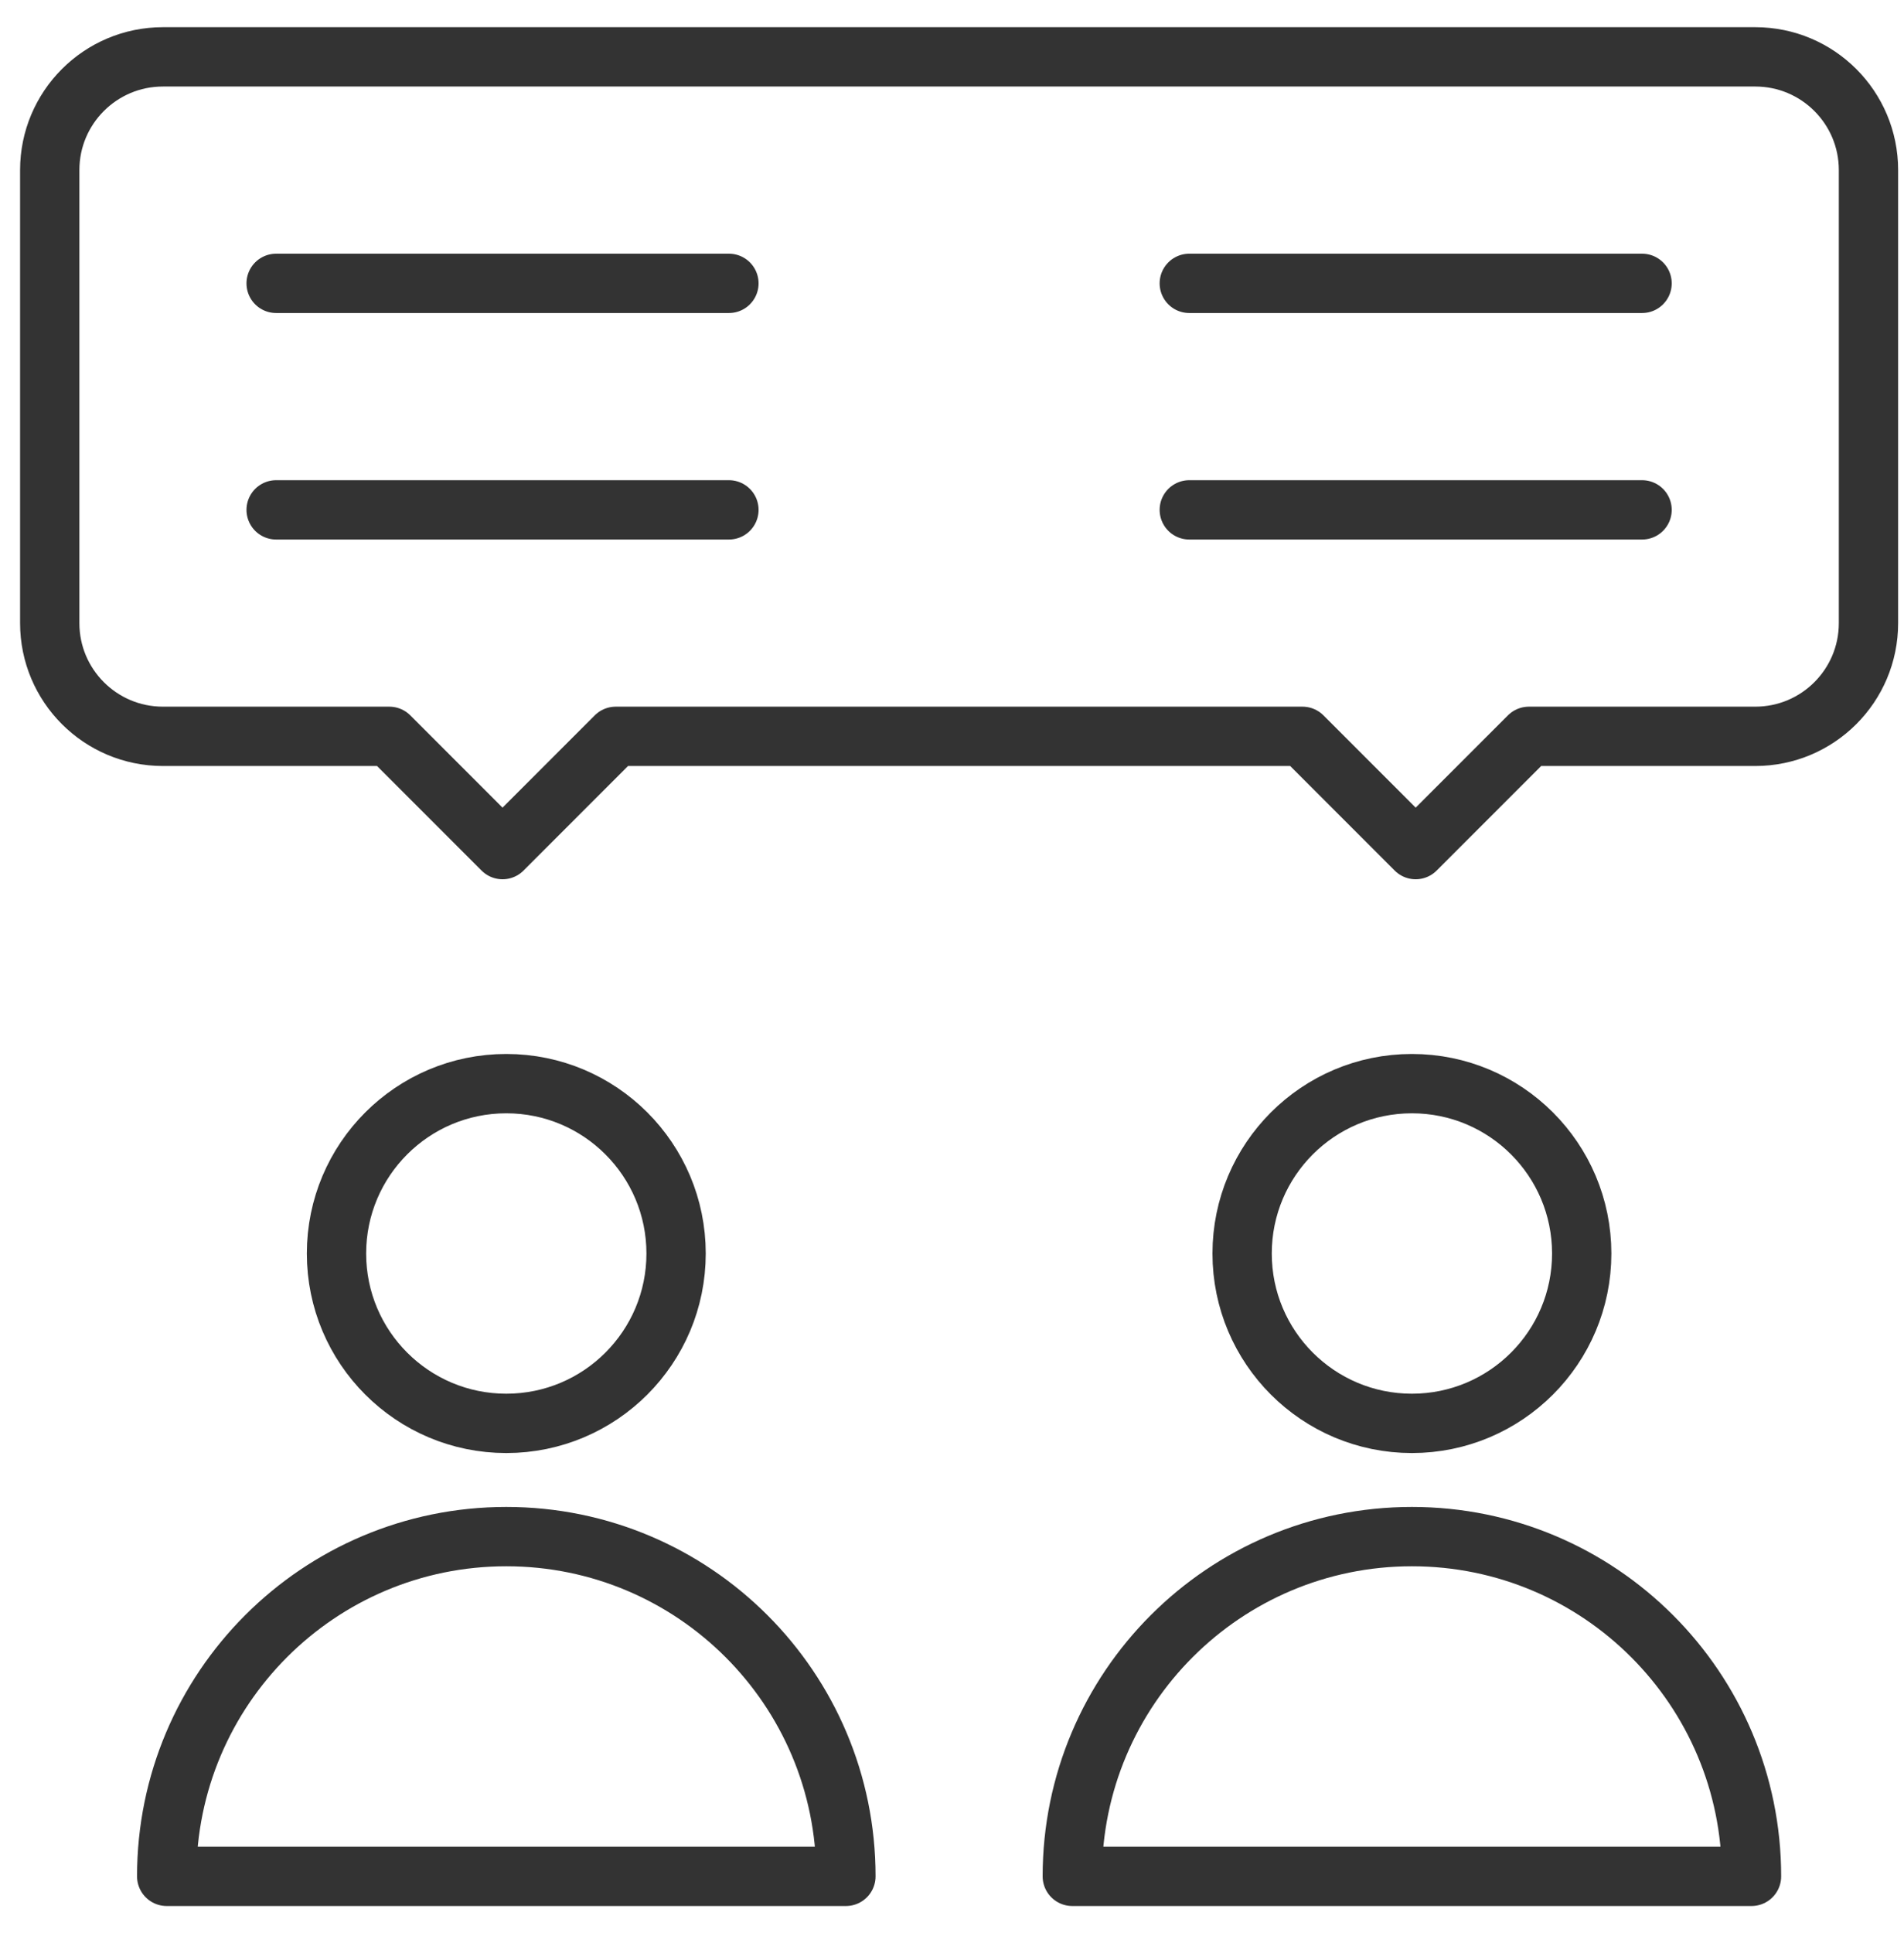<svg width="67" height="68" viewBox="0 0 67 68" fill="none" xmlns="http://www.w3.org/2000/svg">
<path d="M23.791 44.091C23.791 47.391 21.116 50.066 17.816 50.066C14.516 50.066 11.841 47.391 11.841 44.091C11.841 40.791 14.516 38.116 17.816 38.116C21.116 38.116 23.791 40.791 23.791 44.091Z" stroke="#333333" stroke-width="2.087" stroke-miterlimit="10" stroke-linecap="round" stroke-linejoin="round"/>
<path d="M29.767 65.999H5.866C5.866 59.399 11.216 54.049 17.816 54.049C24.416 54.049 29.767 59.399 29.767 65.999Z" stroke="#333333" stroke-width="2.087" stroke-miterlimit="10" stroke-linecap="round" stroke-linejoin="round"/>
<path d="M55.659 44.091C55.659 47.391 52.984 50.066 49.684 50.066C46.384 50.066 43.709 47.391 43.709 44.091C43.709 40.791 46.384 38.116 49.684 38.116C52.984 38.116 55.659 40.791 55.659 44.091Z" stroke="#333333" stroke-width="2.087" stroke-miterlimit="10" stroke-linecap="round" stroke-linejoin="round"/>
<path d="M61.634 65.999H37.733C37.733 59.399 43.084 54.049 49.684 54.049C56.284 54.049 61.634 59.399 61.634 65.999Z" stroke="#333333" stroke-width="2.087" stroke-miterlimit="10" stroke-linecap="round" stroke-linejoin="round"/>
<path d="M9.717 9.967H25.65" stroke="#333333" stroke-width="2.087" stroke-miterlimit="10" stroke-linecap="round" stroke-linejoin="round"/>
<path d="M9.717 17.934H25.65" stroke="#333333" stroke-width="2.087" stroke-miterlimit="10" stroke-linecap="round" stroke-linejoin="round"/>
<path d="M41.85 9.967H57.783" stroke="#333333" stroke-width="2.087" stroke-miterlimit="10" stroke-linecap="round" stroke-linejoin="round"/>
<path d="M41.85 17.934H57.783" stroke="#333333" stroke-width="2.087" stroke-miterlimit="10" stroke-linecap="round" stroke-linejoin="round"/>
<path d="M1.75 5.983V21.917C1.75 24.117 3.534 25.9 5.733 25.9H13.7L17.684 29.884L21.667 25.9H45.833L49.816 29.884L53.8 25.9H61.767C63.967 25.9 65.75 24.117 65.75 21.917V5.983C65.75 3.783 63.967 2 61.767 2H5.733C3.534 2 1.75 3.783 1.75 5.983Z" stroke="#333333" stroke-width="2.087" stroke-miterlimit="10" stroke-linecap="round" stroke-linejoin="round"/>
</svg>
